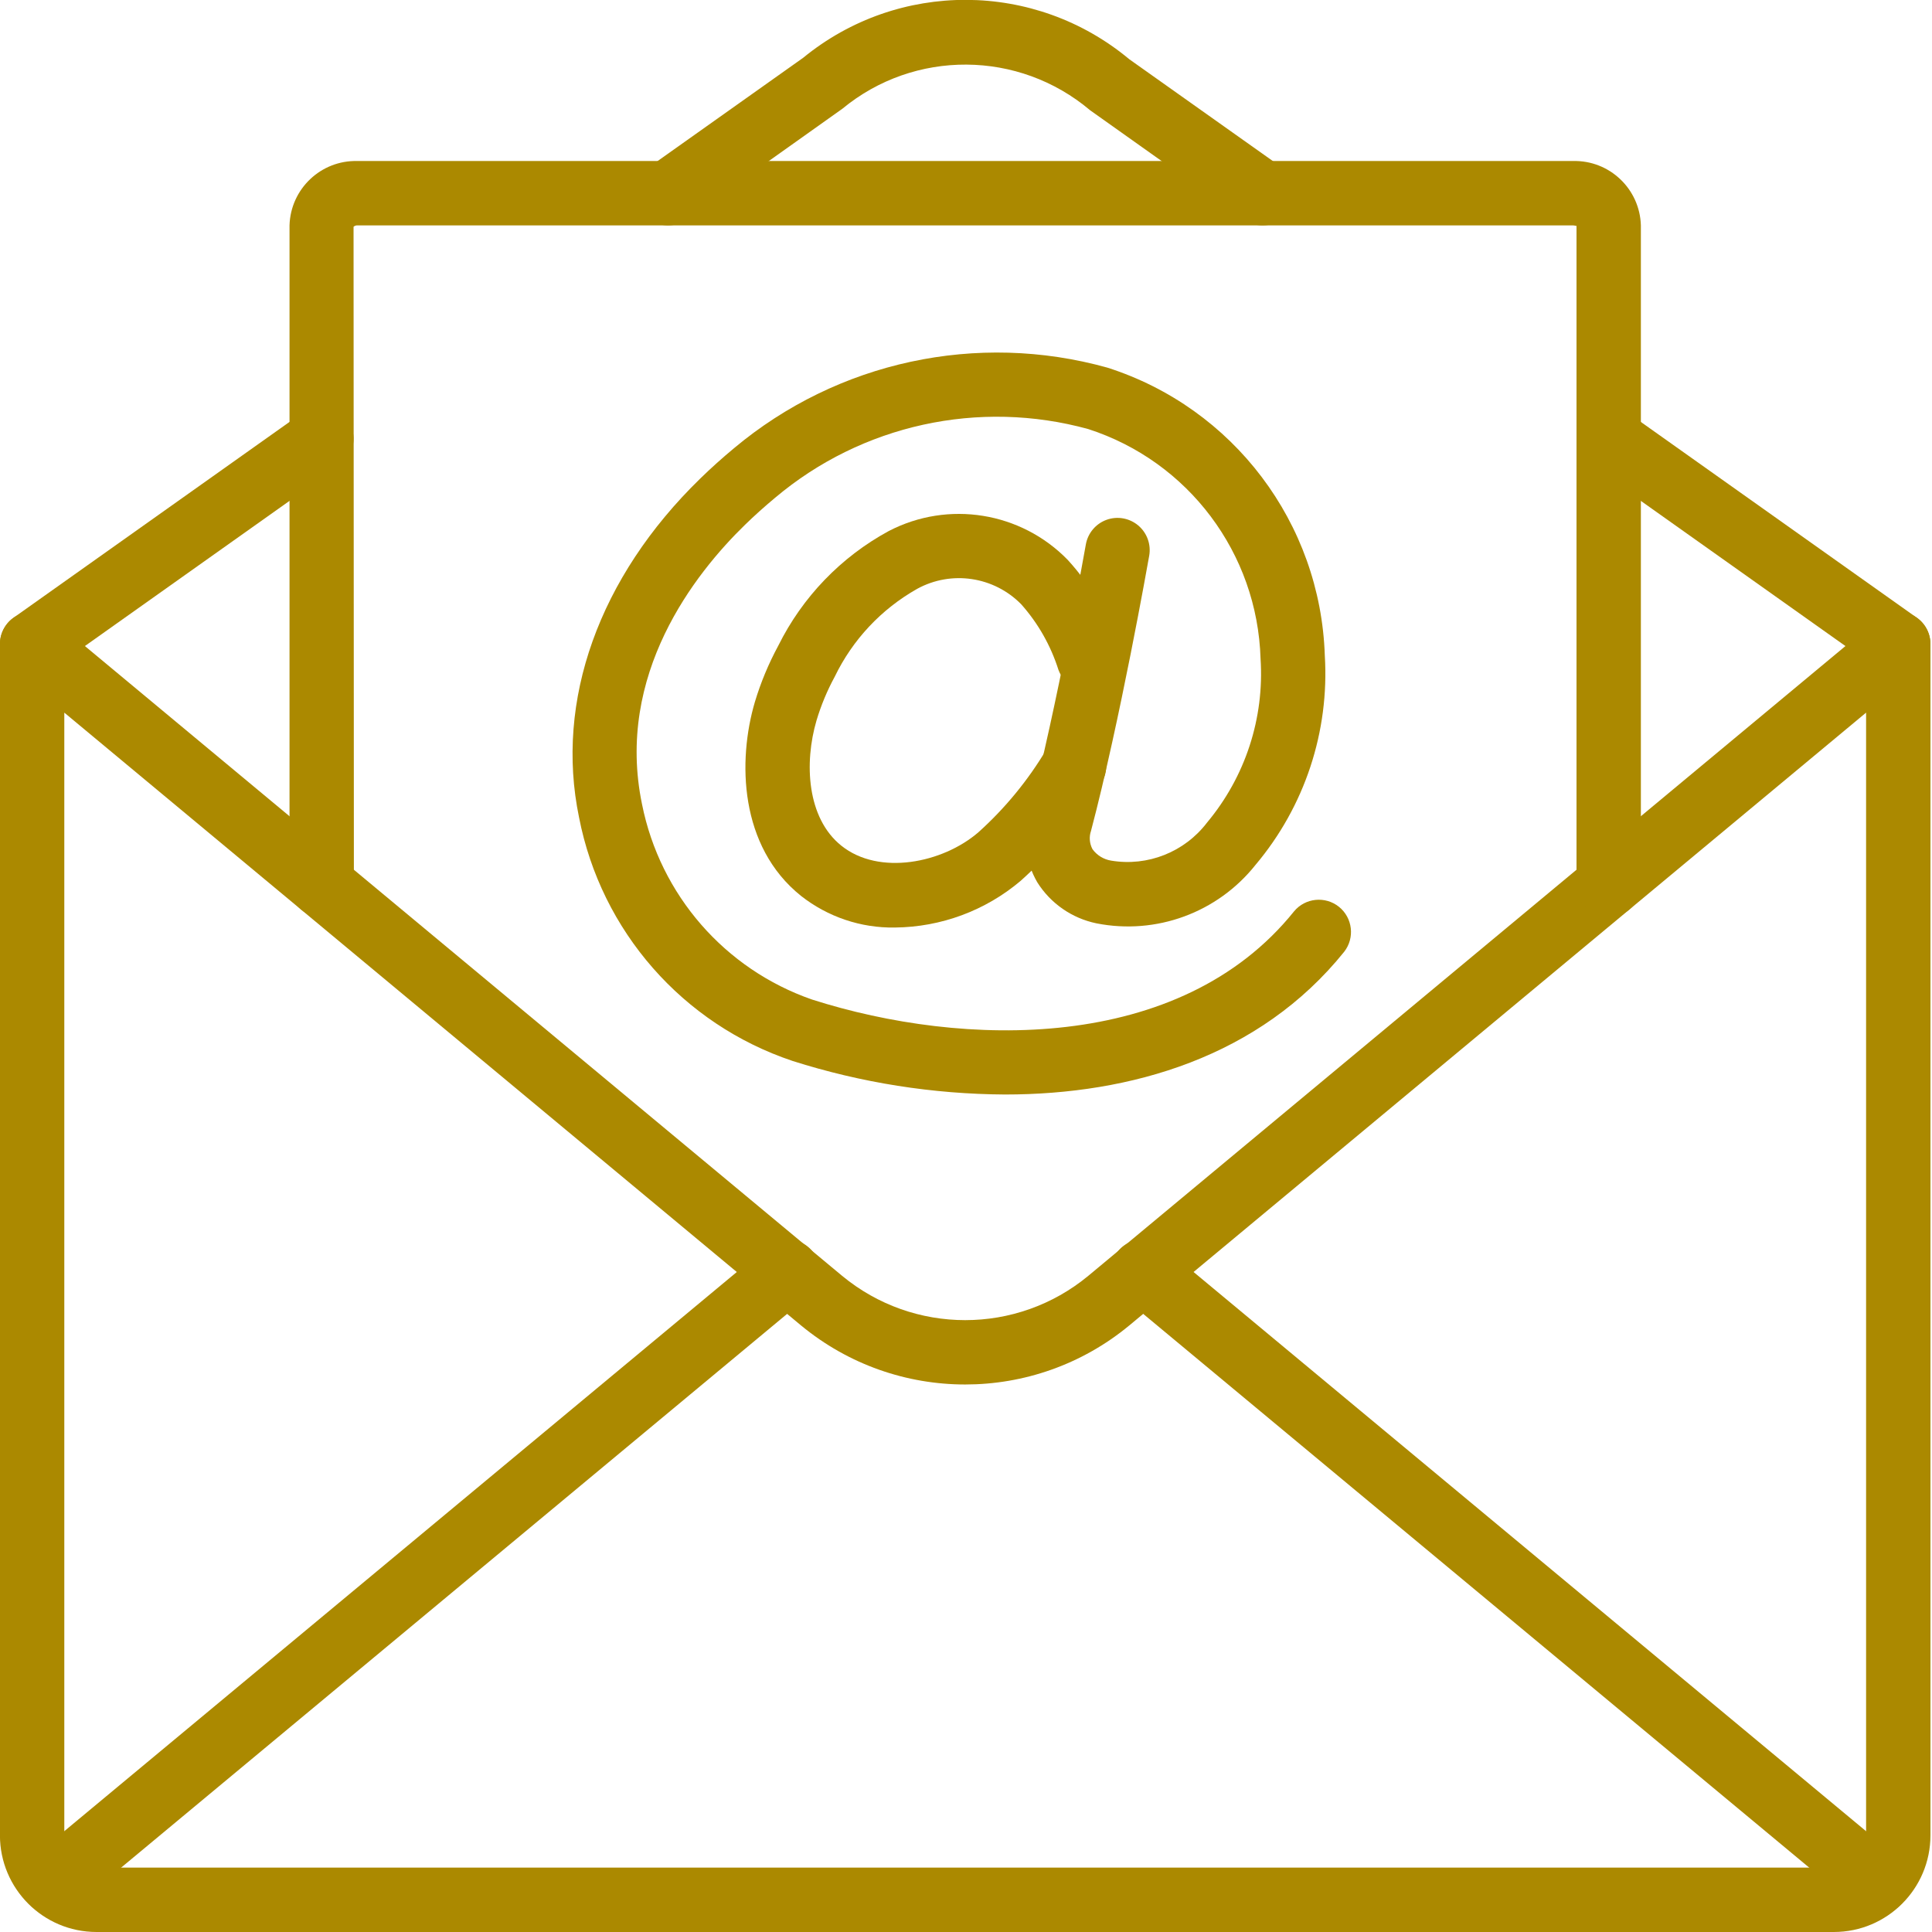 <svg width="35" height="35" viewBox="0 0 35 35" fill="none" xmlns="http://www.w3.org/2000/svg">
<g clip-path="url(#clip0_137_153)">
<path d="M18.207 19.828C16.901 19.821 15.603 19.616 14.358 19.22C12.368 18.554 10.891 16.869 10.49 14.808C10.051 12.693 10.851 10.456 12.684 8.671C12.88 8.48 13.085 8.296 13.297 8.12C15.173 6.548 17.703 6.002 20.061 6.66C22.343 7.389 23.921 9.476 24 11.873C24.085 13.252 23.636 14.611 22.745 15.668C22.058 16.533 20.946 16.942 19.862 16.727C19.419 16.635 19.032 16.367 18.791 15.983C18.575 15.611 18.52 15.167 18.638 14.752C19.147 12.824 19.666 9.894 19.671 9.864C19.707 9.659 19.85 9.488 20.046 9.417C20.241 9.346 20.46 9.385 20.62 9.519C20.779 9.653 20.855 9.862 20.819 10.067C20.797 10.189 20.287 13.075 19.765 15.051C19.727 15.16 19.737 15.28 19.791 15.383C19.871 15.494 19.993 15.569 20.129 15.591C20.792 15.702 21.462 15.435 21.869 14.899C22.56 14.071 22.907 13.009 22.836 11.932C22.779 10.024 21.529 8.359 19.715 7.773C17.734 7.228 15.612 7.693 14.041 9.018C13.854 9.174 13.671 9.337 13.497 9.507C12.59 10.389 11.143 12.22 11.631 14.57C11.959 16.213 13.131 17.559 14.712 18.108C17.445 18.981 21.373 19.086 23.443 16.51C23.646 16.265 24.009 16.229 24.257 16.428C24.505 16.628 24.547 16.99 24.352 17.241C22.821 19.146 20.492 19.828 18.207 19.828Z" fill="#AB8900"/>
<path d="M16.213 16.803C15.597 16.814 14.996 16.611 14.511 16.23C13.392 15.334 13.362 13.778 13.675 12.718C13.781 12.365 13.923 12.024 14.098 11.7C14.536 10.816 15.235 10.09 16.101 9.62C17.179 9.06 18.496 9.273 19.343 10.143C19.764 10.604 20.081 11.15 20.273 11.745C20.374 12.046 20.215 12.374 19.916 12.48C19.616 12.587 19.286 12.434 19.175 12.136C19.036 11.697 18.807 11.292 18.501 10.948C18.006 10.443 17.236 10.328 16.616 10.667C15.967 11.033 15.445 11.589 15.121 12.261C14.984 12.513 14.874 12.778 14.792 13.052C14.566 13.819 14.616 14.819 15.241 15.32C15.924 15.869 17.077 15.637 17.725 15.077C18.209 14.642 18.624 14.136 18.957 13.577C19.065 13.396 19.262 13.288 19.473 13.293C19.683 13.299 19.875 13.417 19.973 13.604C20.072 13.79 20.062 14.015 19.948 14.193C19.553 14.851 19.061 15.446 18.489 15.958C17.852 16.497 17.047 16.795 16.213 16.803Z" fill="#AB8900"/>
<path d="M33.223 35H1.748C0.782 34.999 8.353e-05 34.216 -0.001 33.25V11.667C-0.001 11.441 0.13 11.235 0.334 11.139C0.539 11.043 0.781 11.073 0.954 11.218L15.257 23.114C16.551 24.183 18.421 24.183 19.715 23.113L34.016 11.218C34.19 11.073 34.432 11.042 34.636 11.138C34.841 11.234 34.972 11.44 34.972 11.667V33.25C34.971 34.216 34.189 34.999 33.223 35ZM1.165 12.91V33.25C1.165 33.572 1.426 33.833 1.748 33.833H33.223C33.545 33.833 33.806 33.572 33.806 33.25V12.91L20.459 24.011C18.734 25.438 16.238 25.438 14.512 24.012L1.165 12.91Z" fill="#AB8900"/>
<path d="M0.582 12.25C0.329 12.25 0.104 12.086 0.027 11.844C-0.051 11.602 0.038 11.338 0.245 11.191L5.491 7.469C5.754 7.287 6.114 7.35 6.298 7.611C6.483 7.872 6.424 8.233 6.165 8.421L0.919 12.143C0.821 12.213 0.703 12.25 0.582 12.25Z" fill="#AB8900"/>
<path d="M34.388 12.25C34.267 12.25 34.15 12.213 34.051 12.143L28.805 8.421C28.547 8.233 28.487 7.872 28.672 7.611C28.857 7.35 29.217 7.287 29.479 7.469L34.725 11.191C34.932 11.338 35.021 11.602 34.944 11.844C34.867 12.086 34.642 12.25 34.388 12.25Z" fill="#AB8900"/>
<path d="M22.872 4.083C22.751 4.083 22.633 4.046 22.535 3.976L19.749 1.998C18.455 0.905 16.565 0.893 15.259 1.971L12.438 3.976C12.268 4.097 12.047 4.117 11.857 4.03C11.668 3.943 11.54 3.762 11.52 3.554C11.501 3.347 11.593 3.145 11.763 3.024L14.55 1.047C16.271 -0.362 18.749 -0.351 20.458 1.073L23.209 3.024C23.417 3.171 23.505 3.435 23.428 3.677C23.351 3.919 23.126 4.084 22.872 4.083Z" fill="#AB8900"/>
<path d="M0.961 34.685C0.716 34.685 0.496 34.531 0.413 34.3C0.329 34.069 0.399 33.81 0.588 33.653L13.89 22.593C14.05 22.457 14.27 22.418 14.467 22.489C14.664 22.561 14.807 22.734 14.842 22.941C14.877 23.148 14.798 23.358 14.635 23.49L1.333 34.55C1.229 34.637 1.097 34.685 0.961 34.685Z" fill="#AB8900"/>
<path d="M34.009 34.685C33.873 34.685 33.741 34.637 33.637 34.55L20.335 23.49C20.173 23.358 20.093 23.148 20.128 22.941C20.163 22.734 20.306 22.561 20.503 22.489C20.7 22.418 20.921 22.457 21.081 22.593L34.382 33.653C34.571 33.81 34.641 34.069 34.557 34.3C34.474 34.531 34.254 34.685 34.009 34.685V34.685Z" fill="#AB8900"/>
<path d="M29.143 16.613C28.821 16.613 28.56 16.352 28.56 16.03V4.088C28.559 4.1 28.535 4.084 28.496 4.083H6.475C6.449 4.082 6.424 4.091 6.405 4.108L6.411 16.03C6.411 16.352 6.15 16.613 5.828 16.613C5.506 16.613 5.245 16.352 5.245 16.03V4.083C5.264 3.422 5.814 2.9 6.475 2.917H28.496C29.157 2.9 29.707 3.422 29.726 4.083V16.03C29.726 16.352 29.465 16.613 29.143 16.613Z" fill="#AB8900"/>
</g>
<defs>
<clipPath id="clip0_137_153">
<rect width="34.973" height="35" fill="white" transform="translate(-0.001)"/>
</clipPath>
</defs>
</svg>

